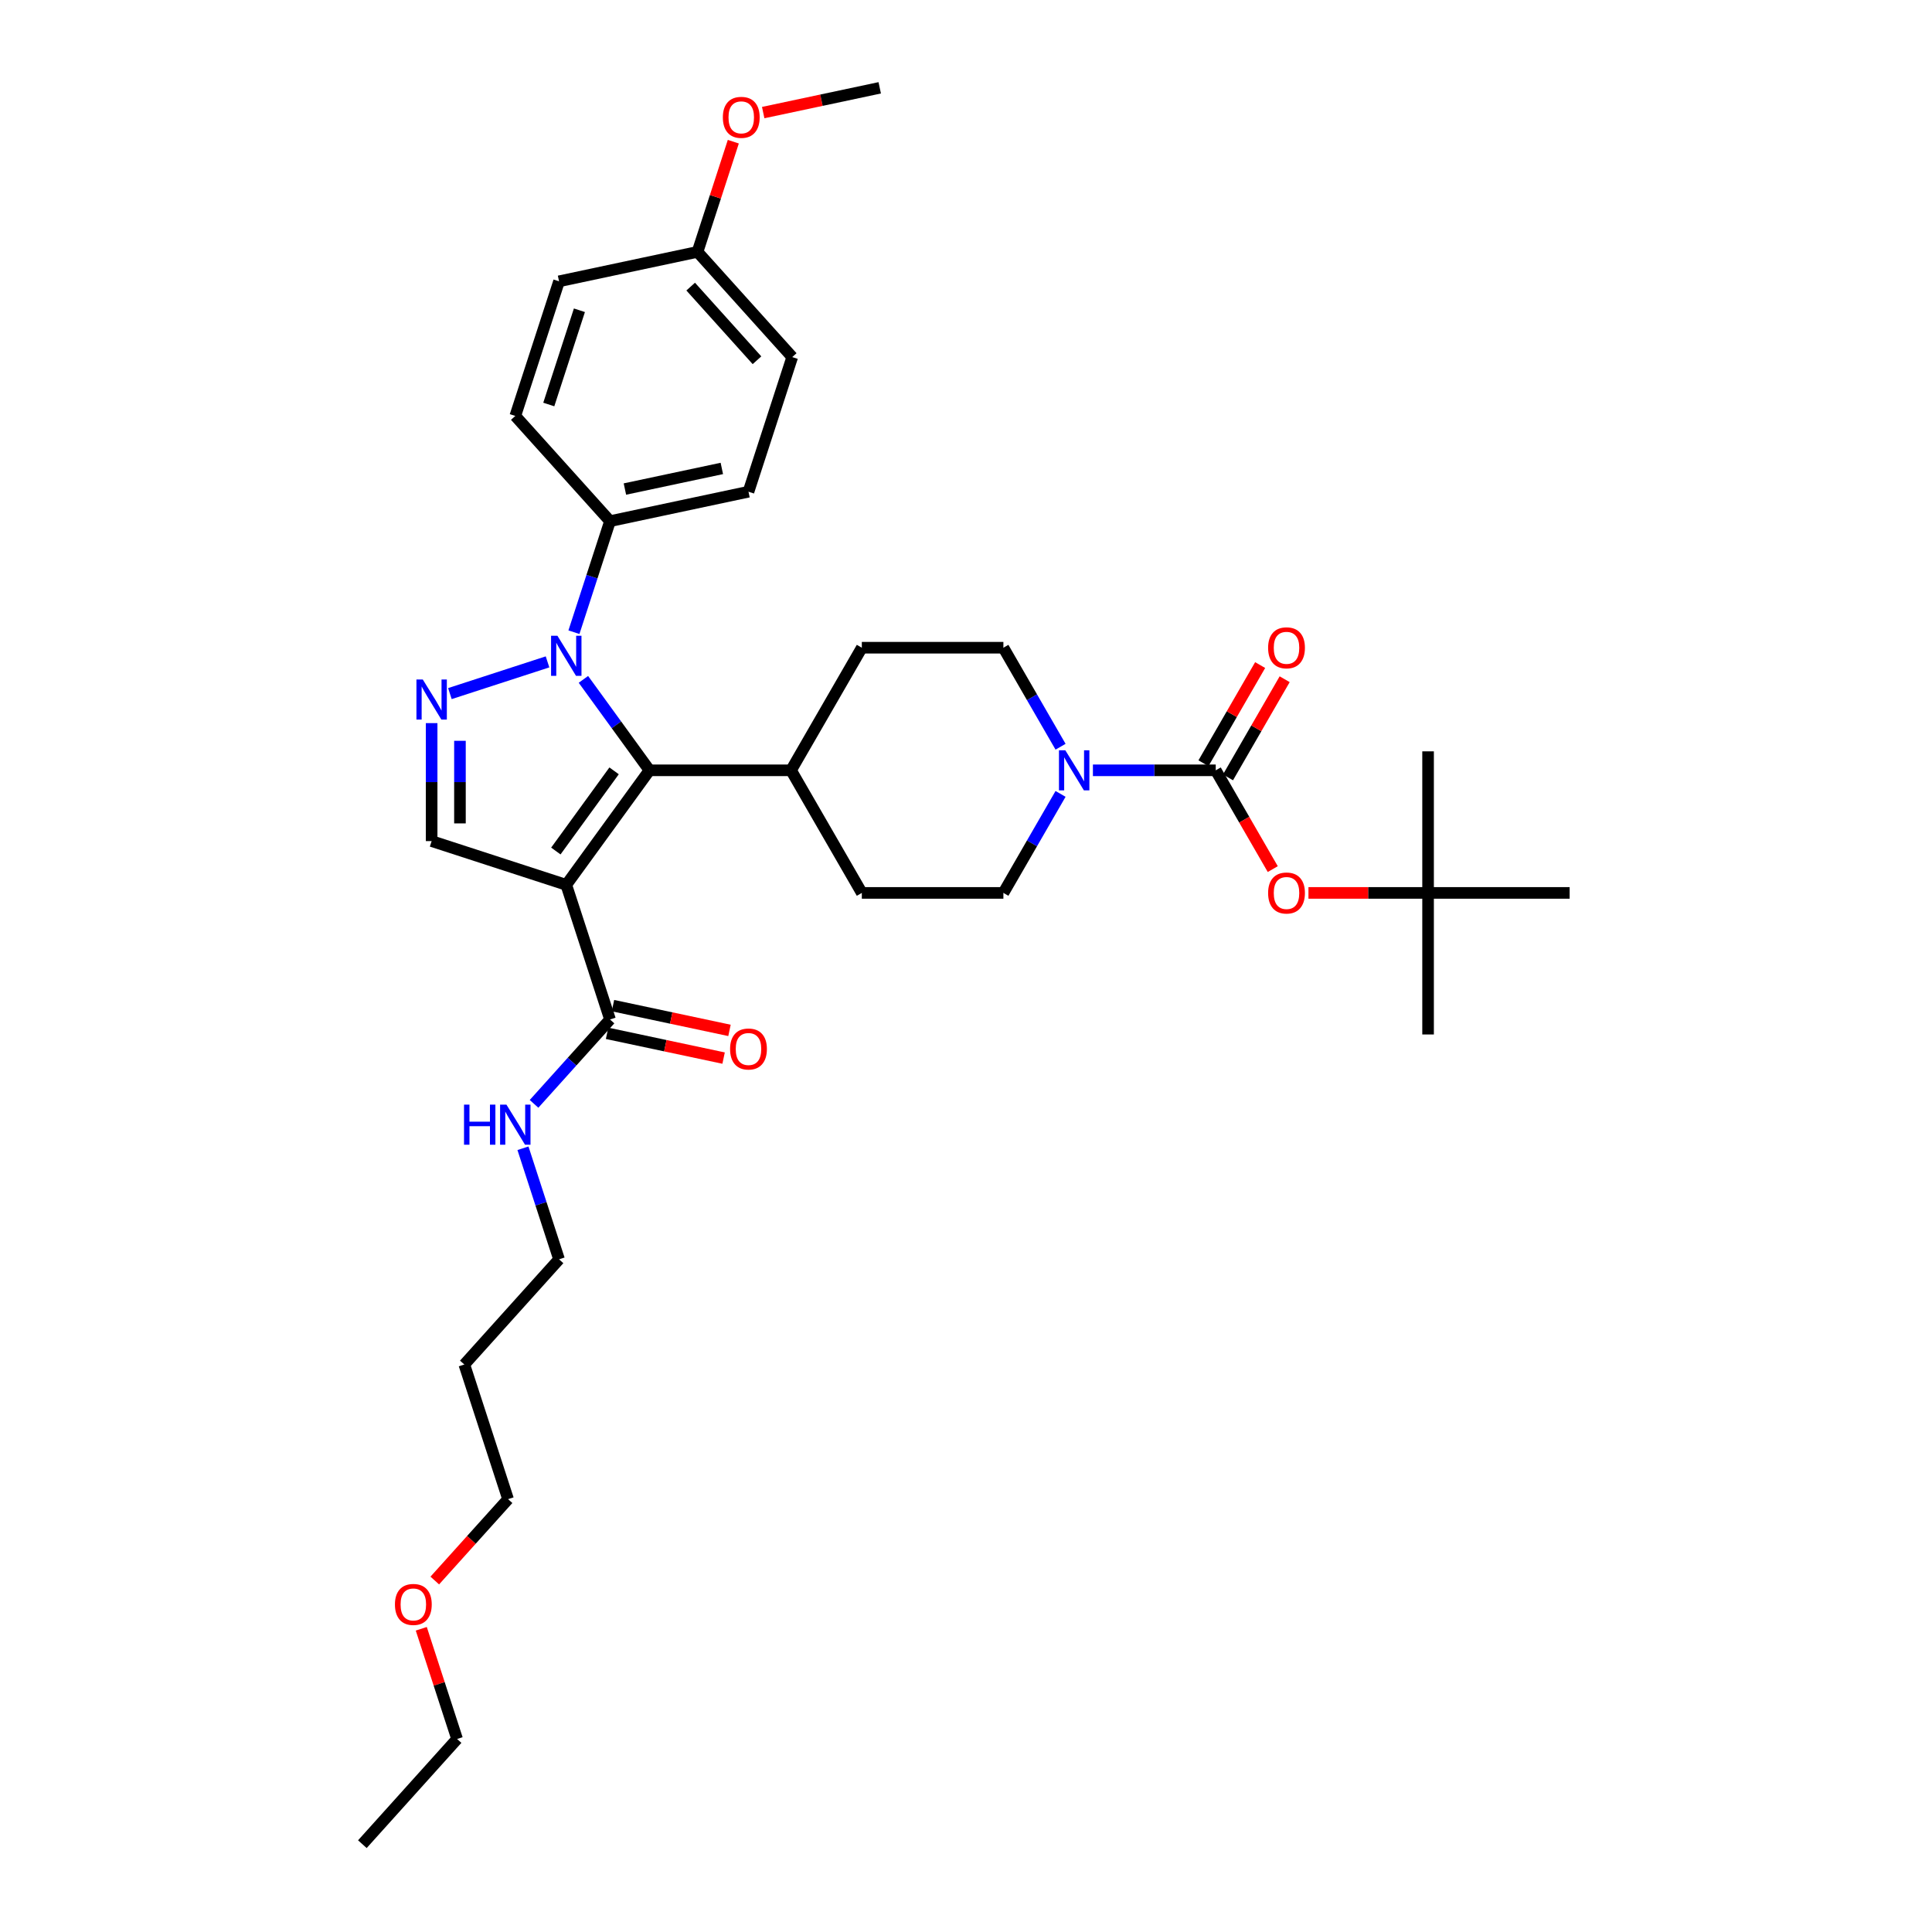 <?xml version='1.0' encoding='iso-8859-1'?>
<svg version='1.1' baseProfile='full'
              xmlns='http://www.w3.org/2000/svg'
                      xmlns:rdkit='http://www.rdkit.org/xml'
                      xmlns:xlink='http://www.w3.org/1999/xlink'
                  xml:space='preserve'
width='1000px' height='1000px' viewBox='0 0 1000 1000'>
<!-- END OF HEADER -->
<rect style='opacity:1.0;fill:#FFFFFF;stroke:none' width='1000' height='1000' x='0' y='0'> </rect>
<path class='bond-1' d='M 293.103,457.992 L 336.171,398.713' style='fill:none;fill-rule:evenodd;stroke:#000000;stroke-width:6px;stroke-linecap:butt;stroke-linejoin:miter;stroke-opacity:1' />
<path class='bond-1' d='M 287.707,440.486 L 317.855,398.991' style='fill:none;fill-rule:evenodd;stroke:#000000;stroke-width:6px;stroke-linecap:butt;stroke-linejoin:miter;stroke-opacity:1' />
<path class='bond-4' d='M 293.103,457.992 L 223.416,435.349' style='fill:none;fill-rule:evenodd;stroke:#000000;stroke-width:6px;stroke-linecap:butt;stroke-linejoin:miter;stroke-opacity:1' />
<path class='bond-6' d='M 293.103,457.992 L 315.745,527.678' style='fill:none;fill-rule:evenodd;stroke:#000000;stroke-width:6px;stroke-linecap:butt;stroke-linejoin:miter;stroke-opacity:1' />
<path class='bond-0' d='M 301.972,351.641 L 319.072,375.177' style='fill:none;fill-rule:evenodd;stroke:#0000FF;stroke-width:6px;stroke-linecap:butt;stroke-linejoin:miter;stroke-opacity:1' />
<path class='bond-0' d='M 319.072,375.177 L 336.171,398.713' style='fill:none;fill-rule:evenodd;stroke:#000000;stroke-width:6px;stroke-linecap:butt;stroke-linejoin:miter;stroke-opacity:1' />
<path class='bond-8' d='M 297.069,327.227 L 306.407,298.487' style='fill:none;fill-rule:evenodd;stroke:#0000FF;stroke-width:6px;stroke-linecap:butt;stroke-linejoin:miter;stroke-opacity:1' />
<path class='bond-8' d='M 306.407,298.487 L 315.745,269.748' style='fill:none;fill-rule:evenodd;stroke:#000000;stroke-width:6px;stroke-linecap:butt;stroke-linejoin:miter;stroke-opacity:1' />
<path class='bond-34' d='M 283.402,342.586 L 232.863,359.007' style='fill:none;fill-rule:evenodd;stroke:#0000FF;stroke-width:6px;stroke-linecap:butt;stroke-linejoin:miter;stroke-opacity:1' />
<path class='bond-9' d='M 336.171,398.713 L 409.444,398.713' style='fill:none;fill-rule:evenodd;stroke:#000000;stroke-width:6px;stroke-linecap:butt;stroke-linejoin:miter;stroke-opacity:1' />
<path class='bond-2' d='M 223.416,374.284 L 223.416,404.816' style='fill:none;fill-rule:evenodd;stroke:#0000FF;stroke-width:6px;stroke-linecap:butt;stroke-linejoin:miter;stroke-opacity:1' />
<path class='bond-2' d='M 223.416,404.816 L 223.416,435.349' style='fill:none;fill-rule:evenodd;stroke:#000000;stroke-width:6px;stroke-linecap:butt;stroke-linejoin:miter;stroke-opacity:1' />
<path class='bond-2' d='M 238.071,383.444 L 238.071,404.816' style='fill:none;fill-rule:evenodd;stroke:#0000FF;stroke-width:6px;stroke-linecap:butt;stroke-linejoin:miter;stroke-opacity:1' />
<path class='bond-2' d='M 238.071,404.816 L 238.071,426.189' style='fill:none;fill-rule:evenodd;stroke:#000000;stroke-width:6px;stroke-linecap:butt;stroke-linejoin:miter;stroke-opacity:1' />
<path class='bond-3' d='M 629.262,398.713 L 597.476,398.713' style='fill:none;fill-rule:evenodd;stroke:#000000;stroke-width:6px;stroke-linecap:butt;stroke-linejoin:miter;stroke-opacity:1' />
<path class='bond-3' d='M 597.476,398.713 L 565.69,398.713' style='fill:none;fill-rule:evenodd;stroke:#0000FF;stroke-width:6px;stroke-linecap:butt;stroke-linejoin:miter;stroke-opacity:1' />
<path class='bond-7' d='M 629.262,398.713 L 644.022,424.279' style='fill:none;fill-rule:evenodd;stroke:#000000;stroke-width:6px;stroke-linecap:butt;stroke-linejoin:miter;stroke-opacity:1' />
<path class='bond-7' d='M 644.022,424.279 L 658.782,449.844' style='fill:none;fill-rule:evenodd;stroke:#FF0000;stroke-width:6px;stroke-linecap:butt;stroke-linejoin:miter;stroke-opacity:1' />
<path class='bond-10' d='M 635.607,402.376 L 650.274,376.972' style='fill:none;fill-rule:evenodd;stroke:#000000;stroke-width:6px;stroke-linecap:butt;stroke-linejoin:miter;stroke-opacity:1' />
<path class='bond-10' d='M 650.274,376.972 L 664.942,351.567' style='fill:none;fill-rule:evenodd;stroke:#FF0000;stroke-width:6px;stroke-linecap:butt;stroke-linejoin:miter;stroke-opacity:1' />
<path class='bond-10' d='M 622.916,395.049 L 637.583,369.645' style='fill:none;fill-rule:evenodd;stroke:#000000;stroke-width:6px;stroke-linecap:butt;stroke-linejoin:miter;stroke-opacity:1' />
<path class='bond-10' d='M 637.583,369.645 L 652.251,344.24' style='fill:none;fill-rule:evenodd;stroke:#FF0000;stroke-width:6px;stroke-linecap:butt;stroke-linejoin:miter;stroke-opacity:1' />
<path class='bond-5' d='M 548.941,410.92 L 534.147,436.544' style='fill:none;fill-rule:evenodd;stroke:#0000FF;stroke-width:6px;stroke-linecap:butt;stroke-linejoin:miter;stroke-opacity:1' />
<path class='bond-5' d='M 534.147,436.544 L 519.353,462.169' style='fill:none;fill-rule:evenodd;stroke:#000000;stroke-width:6px;stroke-linecap:butt;stroke-linejoin:miter;stroke-opacity:1' />
<path class='bond-35' d='M 548.941,386.506 L 534.147,360.881' style='fill:none;fill-rule:evenodd;stroke:#0000FF;stroke-width:6px;stroke-linecap:butt;stroke-linejoin:miter;stroke-opacity:1' />
<path class='bond-35' d='M 534.147,360.881 L 519.353,335.257' style='fill:none;fill-rule:evenodd;stroke:#000000;stroke-width:6px;stroke-linecap:butt;stroke-linejoin:miter;stroke-opacity:1' />
<path class='bond-13' d='M 314.222,534.845 L 344.379,541.255' style='fill:none;fill-rule:evenodd;stroke:#000000;stroke-width:6px;stroke-linecap:butt;stroke-linejoin:miter;stroke-opacity:1' />
<path class='bond-13' d='M 344.379,541.255 L 374.536,547.665' style='fill:none;fill-rule:evenodd;stroke:#FF0000;stroke-width:6px;stroke-linecap:butt;stroke-linejoin:miter;stroke-opacity:1' />
<path class='bond-13' d='M 317.269,520.511 L 347.426,526.921' style='fill:none;fill-rule:evenodd;stroke:#000000;stroke-width:6px;stroke-linecap:butt;stroke-linejoin:miter;stroke-opacity:1' />
<path class='bond-13' d='M 347.426,526.921 L 377.583,533.331' style='fill:none;fill-rule:evenodd;stroke:#FF0000;stroke-width:6px;stroke-linecap:butt;stroke-linejoin:miter;stroke-opacity:1' />
<path class='bond-17' d='M 315.745,527.678 L 296.081,549.517' style='fill:none;fill-rule:evenodd;stroke:#000000;stroke-width:6px;stroke-linecap:butt;stroke-linejoin:miter;stroke-opacity:1' />
<path class='bond-17' d='M 296.081,549.517 L 276.418,571.356' style='fill:none;fill-rule:evenodd;stroke:#0000FF;stroke-width:6px;stroke-linecap:butt;stroke-linejoin:miter;stroke-opacity:1' />
<path class='bond-14' d='M 677.255,462.169 L 708.213,462.169' style='fill:none;fill-rule:evenodd;stroke:#FF0000;stroke-width:6px;stroke-linecap:butt;stroke-linejoin:miter;stroke-opacity:1' />
<path class='bond-14' d='M 708.213,462.169 L 739.17,462.169' style='fill:none;fill-rule:evenodd;stroke:#000000;stroke-width:6px;stroke-linecap:butt;stroke-linejoin:miter;stroke-opacity:1' />
<path class='bond-18' d='M 315.745,269.748 L 387.417,254.514' style='fill:none;fill-rule:evenodd;stroke:#000000;stroke-width:6px;stroke-linecap:butt;stroke-linejoin:miter;stroke-opacity:1' />
<path class='bond-18' d='M 323.449,253.128 L 373.619,242.464' style='fill:none;fill-rule:evenodd;stroke:#000000;stroke-width:6px;stroke-linecap:butt;stroke-linejoin:miter;stroke-opacity:1' />
<path class='bond-19' d='M 315.745,269.748 L 266.716,215.296' style='fill:none;fill-rule:evenodd;stroke:#000000;stroke-width:6px;stroke-linecap:butt;stroke-linejoin:miter;stroke-opacity:1' />
<path class='bond-15' d='M 409.444,398.713 L 446.08,335.257' style='fill:none;fill-rule:evenodd;stroke:#000000;stroke-width:6px;stroke-linecap:butt;stroke-linejoin:miter;stroke-opacity:1' />
<path class='bond-16' d='M 409.444,398.713 L 446.08,462.169' style='fill:none;fill-rule:evenodd;stroke:#000000;stroke-width:6px;stroke-linecap:butt;stroke-linejoin:miter;stroke-opacity:1' />
<path class='bond-11' d='M 519.353,462.169 L 446.08,462.169' style='fill:none;fill-rule:evenodd;stroke:#000000;stroke-width:6px;stroke-linecap:butt;stroke-linejoin:miter;stroke-opacity:1' />
<path class='bond-12' d='M 519.353,335.257 L 446.08,335.257' style='fill:none;fill-rule:evenodd;stroke:#000000;stroke-width:6px;stroke-linecap:butt;stroke-linejoin:miter;stroke-opacity:1' />
<path class='bond-27' d='M 739.17,462.169 L 739.17,535.441' style='fill:none;fill-rule:evenodd;stroke:#000000;stroke-width:6px;stroke-linecap:butt;stroke-linejoin:miter;stroke-opacity:1' />
<path class='bond-28' d='M 739.17,462.169 L 739.17,388.896' style='fill:none;fill-rule:evenodd;stroke:#000000;stroke-width:6px;stroke-linecap:butt;stroke-linejoin:miter;stroke-opacity:1' />
<path class='bond-29' d='M 739.17,462.169 L 812.443,462.169' style='fill:none;fill-rule:evenodd;stroke:#000000;stroke-width:6px;stroke-linecap:butt;stroke-linejoin:miter;stroke-opacity:1' />
<path class='bond-26' d='M 270.683,594.337 L 280.021,623.077' style='fill:none;fill-rule:evenodd;stroke:#0000FF;stroke-width:6px;stroke-linecap:butt;stroke-linejoin:miter;stroke-opacity:1' />
<path class='bond-26' d='M 280.021,623.077 L 289.359,651.816' style='fill:none;fill-rule:evenodd;stroke:#000000;stroke-width:6px;stroke-linecap:butt;stroke-linejoin:miter;stroke-opacity:1' />
<path class='bond-22' d='M 387.417,254.514 L 410.059,184.827' style='fill:none;fill-rule:evenodd;stroke:#000000;stroke-width:6px;stroke-linecap:butt;stroke-linejoin:miter;stroke-opacity:1' />
<path class='bond-21' d='M 266.716,215.296 L 289.359,145.609' style='fill:none;fill-rule:evenodd;stroke:#000000;stroke-width:6px;stroke-linecap:butt;stroke-linejoin:miter;stroke-opacity:1' />
<path class='bond-21' d='M 284.05,209.371 L 299.9,160.591' style='fill:none;fill-rule:evenodd;stroke:#000000;stroke-width:6px;stroke-linecap:butt;stroke-linejoin:miter;stroke-opacity:1' />
<path class='bond-20' d='M 361.03,130.375 L 289.359,145.609' style='fill:none;fill-rule:evenodd;stroke:#000000;stroke-width:6px;stroke-linecap:butt;stroke-linejoin:miter;stroke-opacity:1' />
<path class='bond-24' d='M 361.03,130.375 L 370.297,101.855' style='fill:none;fill-rule:evenodd;stroke:#000000;stroke-width:6px;stroke-linecap:butt;stroke-linejoin:miter;stroke-opacity:1' />
<path class='bond-24' d='M 370.297,101.855 L 379.563,73.336' style='fill:none;fill-rule:evenodd;stroke:#FF0000;stroke-width:6px;stroke-linecap:butt;stroke-linejoin:miter;stroke-opacity:1' />
<path class='bond-36' d='M 361.03,130.375 L 410.059,184.827' style='fill:none;fill-rule:evenodd;stroke:#000000;stroke-width:6px;stroke-linecap:butt;stroke-linejoin:miter;stroke-opacity:1' />
<path class='bond-36' d='M 357.494,148.349 L 391.814,186.465' style='fill:none;fill-rule:evenodd;stroke:#000000;stroke-width:6px;stroke-linecap:butt;stroke-linejoin:miter;stroke-opacity:1' />
<path class='bond-23' d='M 240.33,706.269 L 289.359,651.816' style='fill:none;fill-rule:evenodd;stroke:#000000;stroke-width:6px;stroke-linecap:butt;stroke-linejoin:miter;stroke-opacity:1' />
<path class='bond-30' d='M 240.33,706.269 L 262.972,775.955' style='fill:none;fill-rule:evenodd;stroke:#000000;stroke-width:6px;stroke-linecap:butt;stroke-linejoin:miter;stroke-opacity:1' />
<path class='bond-32' d='M 395.03,58.275 L 425.187,51.865' style='fill:none;fill-rule:evenodd;stroke:#FF0000;stroke-width:6px;stroke-linecap:butt;stroke-linejoin:miter;stroke-opacity:1' />
<path class='bond-32' d='M 425.187,51.865 L 455.344,45.455' style='fill:none;fill-rule:evenodd;stroke:#000000;stroke-width:6px;stroke-linecap:butt;stroke-linejoin:miter;stroke-opacity:1' />
<path class='bond-25' d='M 225.04,818.083 L 244.006,797.019' style='fill:none;fill-rule:evenodd;stroke:#FF0000;stroke-width:6px;stroke-linecap:butt;stroke-linejoin:miter;stroke-opacity:1' />
<path class='bond-25' d='M 244.006,797.019 L 262.972,775.955' style='fill:none;fill-rule:evenodd;stroke:#000000;stroke-width:6px;stroke-linecap:butt;stroke-linejoin:miter;stroke-opacity:1' />
<path class='bond-31' d='M 218.053,843.054 L 227.319,871.574' style='fill:none;fill-rule:evenodd;stroke:#FF0000;stroke-width:6px;stroke-linecap:butt;stroke-linejoin:miter;stroke-opacity:1' />
<path class='bond-31' d='M 227.319,871.574 L 236.586,900.093' style='fill:none;fill-rule:evenodd;stroke:#000000;stroke-width:6px;stroke-linecap:butt;stroke-linejoin:miter;stroke-opacity:1' />
<path class='bond-33' d='M 236.586,900.093 L 187.557,954.545' style='fill:none;fill-rule:evenodd;stroke:#000000;stroke-width:6px;stroke-linecap:butt;stroke-linejoin:miter;stroke-opacity:1' />
<path  class='atom-1' d='M 288.516 329.059
L 295.316 340.05
Q 295.99 341.134, 297.074 343.098
Q 298.159 345.061, 298.217 345.179
L 298.217 329.059
L 300.972 329.059
L 300.972 349.81
L 298.129 349.81
L 290.831 337.793
Q 289.981 336.386, 289.073 334.774
Q 288.194 333.162, 287.93 332.664
L 287.93 349.81
L 285.233 349.81
L 285.233 329.059
L 288.516 329.059
' fill='#0000FF'/>
<path  class='atom-3' d='M 218.83 351.701
L 225.629 362.692
Q 226.303 363.777, 227.388 365.74
Q 228.472 367.704, 228.531 367.821
L 228.531 351.701
L 231.286 351.701
L 231.286 372.452
L 228.443 372.452
L 221.145 360.435
Q 220.295 359.028, 219.386 357.416
Q 218.507 355.804, 218.243 355.306
L 218.243 372.452
L 215.547 372.452
L 215.547 351.701
L 218.83 351.701
' fill='#0000FF'/>
<path  class='atom-6' d='M 551.402 388.337
L 558.202 399.328
Q 558.876 400.413, 559.96 402.376
Q 561.045 404.34, 561.103 404.457
L 561.103 388.337
L 563.858 388.337
L 563.858 409.088
L 561.016 409.088
L 553.718 397.072
Q 552.868 395.665, 551.959 394.053
Q 551.08 392.441, 550.816 391.942
L 550.816 409.088
L 548.12 409.088
L 548.12 388.337
L 551.402 388.337
' fill='#0000FF'/>
<path  class='atom-8' d='M 656.372 462.227
Q 656.372 457.245, 658.834 454.46
Q 661.296 451.676, 665.898 451.676
Q 670.499 451.676, 672.961 454.46
Q 675.423 457.245, 675.423 462.227
Q 675.423 467.269, 672.932 470.141
Q 670.441 472.984, 665.898 472.984
Q 661.326 472.984, 658.834 470.141
Q 656.372 467.298, 656.372 462.227
M 665.898 470.639
Q 669.063 470.639, 670.763 468.529
Q 672.492 466.389, 672.492 462.227
Q 672.492 458.153, 670.763 456.102
Q 669.063 454.021, 665.898 454.021
Q 662.732 454.021, 661.003 456.072
Q 659.303 458.124, 659.303 462.227
Q 659.303 466.419, 661.003 468.529
Q 662.732 470.639, 665.898 470.639
' fill='#FF0000'/>
<path  class='atom-11' d='M 656.372 335.316
Q 656.372 330.333, 658.834 327.549
Q 661.296 324.764, 665.898 324.764
Q 670.499 324.764, 672.961 327.549
Q 675.423 330.333, 675.423 335.316
Q 675.423 340.357, 672.932 343.229
Q 670.441 346.072, 665.898 346.072
Q 661.326 346.072, 658.834 343.229
Q 656.372 340.386, 656.372 335.316
M 665.898 343.727
Q 669.063 343.727, 670.763 341.617
Q 672.492 339.477, 672.492 335.316
Q 672.492 331.242, 670.763 329.19
Q 669.063 327.109, 665.898 327.109
Q 662.732 327.109, 661.003 329.161
Q 659.303 331.212, 659.303 335.316
Q 659.303 339.507, 661.003 341.617
Q 662.732 343.727, 665.898 343.727
' fill='#FF0000'/>
<path  class='atom-14' d='M 377.891 542.971
Q 377.891 537.988, 380.353 535.204
Q 382.815 532.42, 387.417 532.42
Q 392.018 532.42, 394.48 535.204
Q 396.942 537.988, 396.942 542.971
Q 396.942 548.012, 394.451 550.884
Q 391.96 553.727, 387.417 553.727
Q 382.844 553.727, 380.353 550.884
Q 377.891 548.041, 377.891 542.971
M 387.417 551.382
Q 390.582 551.382, 392.282 549.272
Q 394.011 547.133, 394.011 542.971
Q 394.011 538.897, 392.282 536.845
Q 390.582 534.764, 387.417 534.764
Q 384.251 534.764, 382.522 536.816
Q 380.822 538.868, 380.822 542.971
Q 380.822 547.162, 382.522 549.272
Q 384.251 551.382, 387.417 551.382
' fill='#FF0000'/>
<path  class='atom-18' d='M 240.177 571.755
L 242.991 571.755
L 242.991 580.577
L 253.601 580.577
L 253.601 571.755
L 256.414 571.755
L 256.414 592.505
L 253.601 592.505
L 253.601 582.921
L 242.991 582.921
L 242.991 592.505
L 240.177 592.505
L 240.177 571.755
' fill='#0000FF'/>
<path  class='atom-18' d='M 262.13 571.755
L 268.929 582.746
Q 269.603 583.83, 270.688 585.794
Q 271.772 587.757, 271.831 587.875
L 271.831 571.755
L 274.586 571.755
L 274.586 592.505
L 271.743 592.505
L 264.445 580.489
Q 263.595 579.082, 262.686 577.47
Q 261.807 575.858, 261.543 575.36
L 261.543 592.505
L 258.847 592.505
L 258.847 571.755
L 262.13 571.755
' fill='#0000FF'/>
<path  class='atom-25' d='M 374.147 60.747
Q 374.147 55.765, 376.609 52.98
Q 379.071 50.196, 383.673 50.196
Q 388.274 50.196, 390.736 52.98
Q 393.198 55.765, 393.198 60.747
Q 393.198 65.788, 390.707 68.661
Q 388.216 71.504, 383.673 71.504
Q 379.1 71.504, 376.609 68.661
Q 374.147 65.818, 374.147 60.747
M 383.673 69.159
Q 386.838 69.159, 388.538 67.049
Q 390.267 64.909, 390.267 60.747
Q 390.267 56.673, 388.538 54.622
Q 386.838 52.541, 383.673 52.541
Q 380.507 52.541, 378.778 54.593
Q 377.078 56.644, 377.078 60.747
Q 377.078 64.939, 378.778 67.049
Q 380.507 69.159, 383.673 69.159
' fill='#FF0000'/>
<path  class='atom-26' d='M 204.418 830.466
Q 204.418 825.483, 206.88 822.699
Q 209.342 819.914, 213.943 819.914
Q 218.545 819.914, 221.007 822.699
Q 223.469 825.483, 223.469 830.466
Q 223.469 835.507, 220.978 838.379
Q 218.486 841.222, 213.943 841.222
Q 209.371 841.222, 206.88 838.379
Q 204.418 835.536, 204.418 830.466
M 213.943 838.877
Q 217.109 838.877, 218.809 836.767
Q 220.538 834.627, 220.538 830.466
Q 220.538 826.392, 218.809 824.34
Q 217.109 822.259, 213.943 822.259
Q 210.778 822.259, 209.049 824.311
Q 207.349 826.362, 207.349 830.466
Q 207.349 834.657, 209.049 836.767
Q 210.778 838.877, 213.943 838.877
' fill='#FF0000'/>
</svg>

